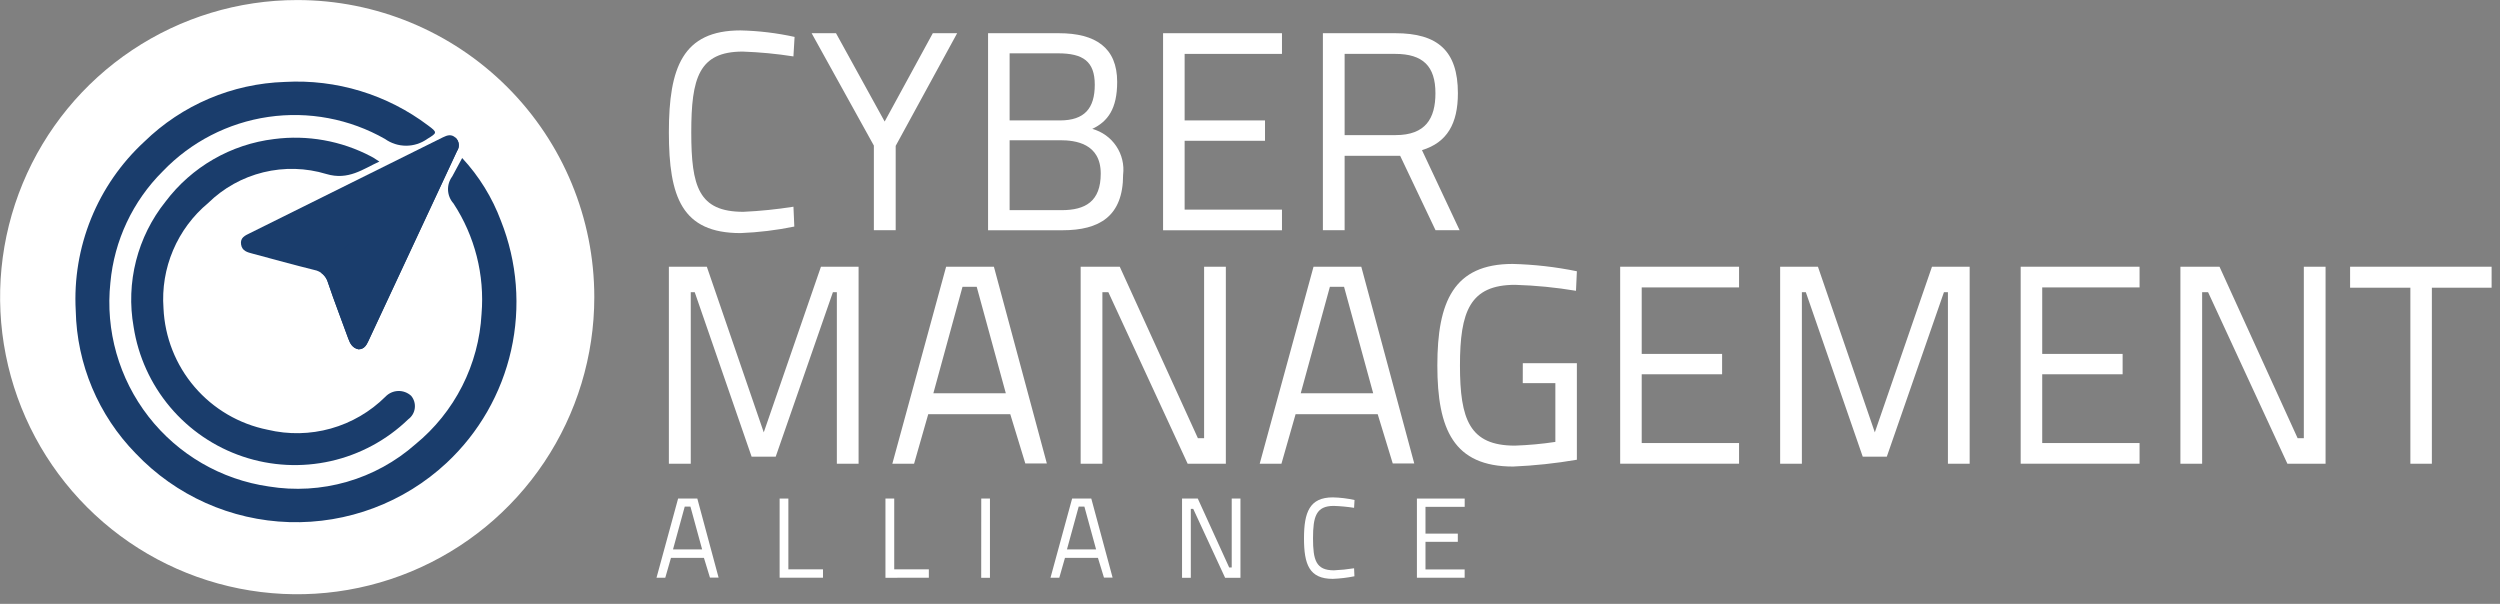 <svg width="207" height="50" viewBox="0 0 207 50" fill="none" xmlns="http://www.w3.org/2000/svg">
<rect x="0" y="0" width="207" height="50" fill="#808080" stroke="none"/>
<path d="M65.767 18.759C64.3 19.061 62.812 19.242 61.316 19.3C56.462 19.3 55.383 16.322 55.383 10.955C55.383 5.588 56.531 2.518 61.316 2.518C62.821 2.552 64.32 2.733 65.791 3.056L65.696 4.671C64.307 4.453 62.907 4.32 61.503 4.271C57.866 4.271 57.237 6.45 57.237 10.953C57.237 15.456 57.846 17.538 61.55 17.538C62.939 17.475 64.324 17.334 65.698 17.116L65.769 18.757L65.767 18.759Z" fill="white"/>
<path d="M74.163 19.063H72.356V12.055L67.203 2.75H69.221L73.25 10.063L77.236 2.75H79.252L74.163 12.077V19.063Z" fill="white"/>
<path d="M87.672 2.75C90.718 2.75 92.502 3.95 92.502 6.781C92.502 9.008 91.728 10.063 90.439 10.672C91.251 10.893 91.955 11.399 92.424 12.097C92.893 12.794 93.095 13.637 92.993 14.472C92.993 17.918 91.025 19.065 87.975 19.065H81.812V2.75H87.672ZM83.596 4.415V9.971H87.769C89.805 9.971 90.647 8.961 90.647 7.016C90.647 5.071 89.665 4.416 87.603 4.416H83.597L83.596 4.415ZM83.596 11.615V17.401H87.904C89.874 17.401 91.141 16.677 91.141 14.377C91.141 11.868 89.031 11.612 87.788 11.612H83.596V11.615Z" fill="white"/>
<path d="M96.303 2.75H106.147V4.462H98.087V9.971H104.743V11.657H98.087V17.357H106.147V19.067H96.303V2.75Z" fill="white"/>
<path d="M115.928 12.899H111.335V19.062H109.535V2.75H115.535C119.035 2.75 120.714 4.201 120.714 7.72C120.714 10.227 119.827 11.799 117.74 12.432L120.856 19.063H118.862L115.933 12.9L115.928 12.899ZM115.528 4.462H111.335V11.187H115.554C118.039 11.187 118.854 9.807 118.854 7.72C118.857 5.472 117.805 4.462 115.528 4.462Z" fill="white"/>
<path d="M55.383 22.084H58.525L63.239 35.8L67.975 22.084H71.091V38.395H69.291V24.195H68.964L64.228 37.814H62.234L57.524 24.195H57.195V38.395H55.383V22.084Z" fill="white"/>
<path d="M78.341 22.084H82.295L86.679 38.375H84.896L83.651 34.298H76.857L75.685 38.398H73.885L78.338 22.087L78.341 22.084ZM77.282 32.563H83.282L80.872 23.749H79.695L77.282 32.563Z" fill="white"/>
<path d="M89.478 22.084H92.716L99.186 36.284H99.7V22.084H101.5V38.395H98.337L91.772 24.195H91.278V38.395H89.478V22.084Z" fill="white"/>
<path d="M108.759 22.084H112.715L117.1 38.375H115.319L114.074 34.298H107.274L106.103 38.398H104.303L108.759 22.087V22.084ZM107.7 32.563H113.7L111.288 23.749H110.114L107.7 32.563Z" fill="white"/>
<path d="M126.088 30.075H130.565V38.066C128.82 38.366 127.057 38.554 125.289 38.63C120.37 38.63 119.012 35.559 119.012 30.262C119.012 24.965 120.371 21.854 125.244 21.854C127.032 21.898 128.812 22.101 130.565 22.46L130.492 24.078C128.826 23.799 127.143 23.634 125.455 23.584C121.708 23.584 120.885 25.785 120.885 30.262C120.885 34.74 121.685 36.898 125.431 36.898C126.553 36.86 127.673 36.757 128.784 36.59V31.723H126.084L126.088 30.075Z" fill="white"/>
<path d="M134.15 22.084H143.994V23.798H135.933V29.304H142.59V30.99H135.933V36.684H143.994V38.394H134.15V22.084Z" fill="white"/>
<path d="M147.383 22.084H150.525L155.235 35.8L159.968 22.084H163.088V38.395H161.288V24.195H160.958L156.227 37.814H154.235L149.523 24.195H149.196V38.395H147.396V22.084H147.383Z" fill="white"/>
<path d="M167.312 22.084H177.156V23.798H169.096V29.304H175.753V30.99H169.096V36.684H177.156V38.394H167.312V22.084Z" fill="white"/>
<path d="M180.538 22.084H183.775L190.244 36.284H190.757V22.084H192.557V38.395H189.396L182.83 24.195H182.337V38.395H180.537L180.538 22.084Z" fill="white"/>
<path d="M194.588 22.084H206.305V23.822H201.358V38.397H199.579V23.822H194.588V22.084Z" fill="white"/>
<path d="M56.147 41.281H57.738L59.5 47.828H58.785L58.285 46.189H55.557L55.085 47.836H54.359L56.147 41.281ZM55.723 45.491H58.137L57.168 41.946H56.696L55.725 45.491H55.723Z" fill="white"/>
<path d="M64.553 47.841V41.281H65.277V47.141H68.143V47.834H64.553V47.841Z" fill="white"/>
<path d="M73.316 47.841V41.281H74.042V47.141H76.908V47.834L73.316 47.841Z" fill="white"/>
<path d="M81.248 41.281H81.968V47.841H81.244L81.248 41.281Z" fill="white"/>
<path d="M88.77 41.281H90.359L92.124 47.828H91.409L90.909 46.189H88.18L87.709 47.836H86.981L88.772 41.281H88.77ZM88.344 45.491H90.757L89.787 41.946H89.316L88.344 45.491Z" fill="white"/>
<path d="M97.877 41.281H99.177L101.777 46.988H101.986V41.281H102.71V47.841H101.439L98.799 42.134H98.599V47.841H97.873V41.281H97.877Z" fill="white"/>
<path d="M112.147 47.715C111.556 47.835 110.957 47.907 110.355 47.93C108.402 47.93 107.971 46.73 107.971 44.573C107.971 42.416 108.432 41.183 110.355 41.183C110.96 41.196 111.563 41.269 112.155 41.4L112.118 42.048C111.56 41.961 110.998 41.908 110.434 41.889C108.974 41.889 108.718 42.768 108.718 44.572C108.718 46.376 108.963 47.223 110.449 47.223C111.008 47.198 111.565 47.141 112.118 47.053L112.147 47.715Z" fill="white"/>
<path d="M117.32 41.281H121.276V41.966H118.03V44.184H120.707V44.862H118.03V47.149H121.273V47.836H117.32V41.281Z" fill="white"/>
<path d="M49.208 24.604C49.208 29.469 47.765 34.225 45.062 38.271C42.359 42.316 38.517 45.469 34.022 47.331C29.527 49.193 24.581 49.68 19.809 48.731C15.037 47.782 10.653 45.439 7.213 41.999C3.773 38.558 1.43 34.175 0.481 29.403C-0.469 24.631 0.018 19.685 1.88 15.19C3.742 10.695 6.895 6.853 10.941 4.15C14.986 1.447 19.742 0.004 24.608 0.004C31.132 0.004 37.389 2.596 42.003 7.209C46.616 11.822 49.208 18.08 49.208 24.604Z" fill="white"/>
<path fill-rule="evenodd" clip-rule="evenodd" d="M38.268 13.084C39.667 14.591 40.757 16.358 41.477 18.284C42.83 21.69 43.124 25.425 42.321 29.001C41.518 32.577 39.656 35.828 36.977 38.329C33.449 41.615 28.767 43.377 23.948 43.231C19.13 43.085 14.563 41.043 11.241 37.549C8.142 34.382 6.365 30.154 6.271 25.724C6.127 23.117 6.562 20.511 7.544 18.092C8.526 15.673 10.03 13.501 11.95 11.731C15.077 8.686 19.23 6.921 23.592 6.783C27.847 6.545 32.05 7.824 35.451 10.392C36.239 10.976 36.2 11.001 35.376 11.505C34.865 11.869 34.253 12.065 33.626 12.065C32.998 12.065 32.387 11.869 31.876 11.505C28.949 9.838 25.549 9.196 22.215 9.681C18.882 10.167 15.806 11.751 13.476 14.184C10.993 16.653 9.458 19.916 9.14 23.403C8.717 27.367 9.847 31.341 12.293 34.489C14.739 37.636 18.311 39.713 22.257 40.281C24.412 40.633 26.619 40.502 28.718 39.898C30.817 39.294 32.755 38.232 34.394 36.788C36.008 35.468 37.328 33.825 38.271 31.965C39.214 30.106 39.76 28.07 39.872 25.988C40.138 22.765 39.319 19.546 37.546 16.842C37.275 16.54 37.117 16.154 37.097 15.748C37.078 15.343 37.199 14.944 37.44 14.617L38.268 13.084Z" fill="#1A3D6C"/>
<path fill-rule="evenodd" clip-rule="evenodd" d="M31.414 13.377C30.057 13.993 28.849 14.953 27.027 14.409C25.33 13.893 23.526 13.844 21.803 14.267C20.081 14.689 18.503 15.567 17.237 16.809C15.971 17.862 14.975 19.202 14.332 20.718C13.688 22.234 13.416 23.881 13.537 25.524C13.643 27.922 14.549 30.216 16.111 32.039C17.673 33.862 19.801 35.109 22.155 35.581C23.88 35.995 25.683 35.962 27.391 35.483C29.099 35.004 30.657 34.096 31.915 32.846C32.19 32.557 32.567 32.387 32.966 32.374C33.364 32.361 33.752 32.505 34.045 32.775C34.162 32.915 34.249 33.078 34.301 33.254C34.352 33.429 34.367 33.614 34.345 33.795C34.323 33.977 34.264 34.152 34.172 34.309C34.079 34.467 33.956 34.605 33.808 34.713C32.027 36.434 29.808 37.633 27.392 38.178C24.976 38.723 22.457 38.594 20.11 37.804C17.762 37.015 15.677 35.596 14.082 33.702C12.486 31.807 11.442 29.511 11.063 27.064C10.74 25.246 10.809 23.381 11.265 21.592C11.721 19.803 12.554 18.132 13.707 16.691C14.78 15.268 16.129 14.076 17.673 13.187C19.218 12.297 20.925 11.728 22.694 11.514C25.452 11.154 28.254 11.655 30.716 12.948C30.855 13.017 30.989 13.097 31.116 13.187C31.161 13.219 31.416 13.379 31.416 13.379L31.414 13.377Z" fill="#1A3D6C"/>
<path fill-rule="evenodd" clip-rule="evenodd" d="M29.684 28.925C29.204 28.825 28.993 28.468 28.836 28.025C28.285 26.49 27.684 24.967 27.165 23.419C27.097 23.151 26.953 22.909 26.752 22.72C26.55 22.531 26.298 22.404 26.026 22.353C24.318 21.931 22.626 21.461 20.926 21.005C20.495 20.891 20.045 20.79 19.961 20.243C19.871 19.67 20.299 19.5 20.704 19.3C26.03 16.66 31.354 14.017 36.676 11.369C37.049 11.184 37.376 11.093 37.714 11.397C37.867 11.537 37.964 11.726 37.987 11.932C38.01 12.137 37.957 12.344 37.839 12.513C35.393 17.751 32.948 22.991 30.504 28.233C30.34 28.584 30.157 28.92 29.681 28.924L29.684 28.925Z" fill="#1A3D6C"/>
<path fill-rule="evenodd" clip-rule="evenodd" d="M37.712 11.396C37.865 11.535 37.962 11.725 37.985 11.93C38.008 12.135 37.955 12.342 37.837 12.511C35.391 17.749 32.946 22.989 30.502 28.232C30.338 28.582 30.155 28.919 29.679 28.922C29.199 28.823 28.988 28.465 28.831 28.023C28.28 26.488 27.679 24.965 27.16 23.416C27.066 23.079 26.86 22.784 26.574 22.581" fill="#1A3D6C"/>
</svg>
